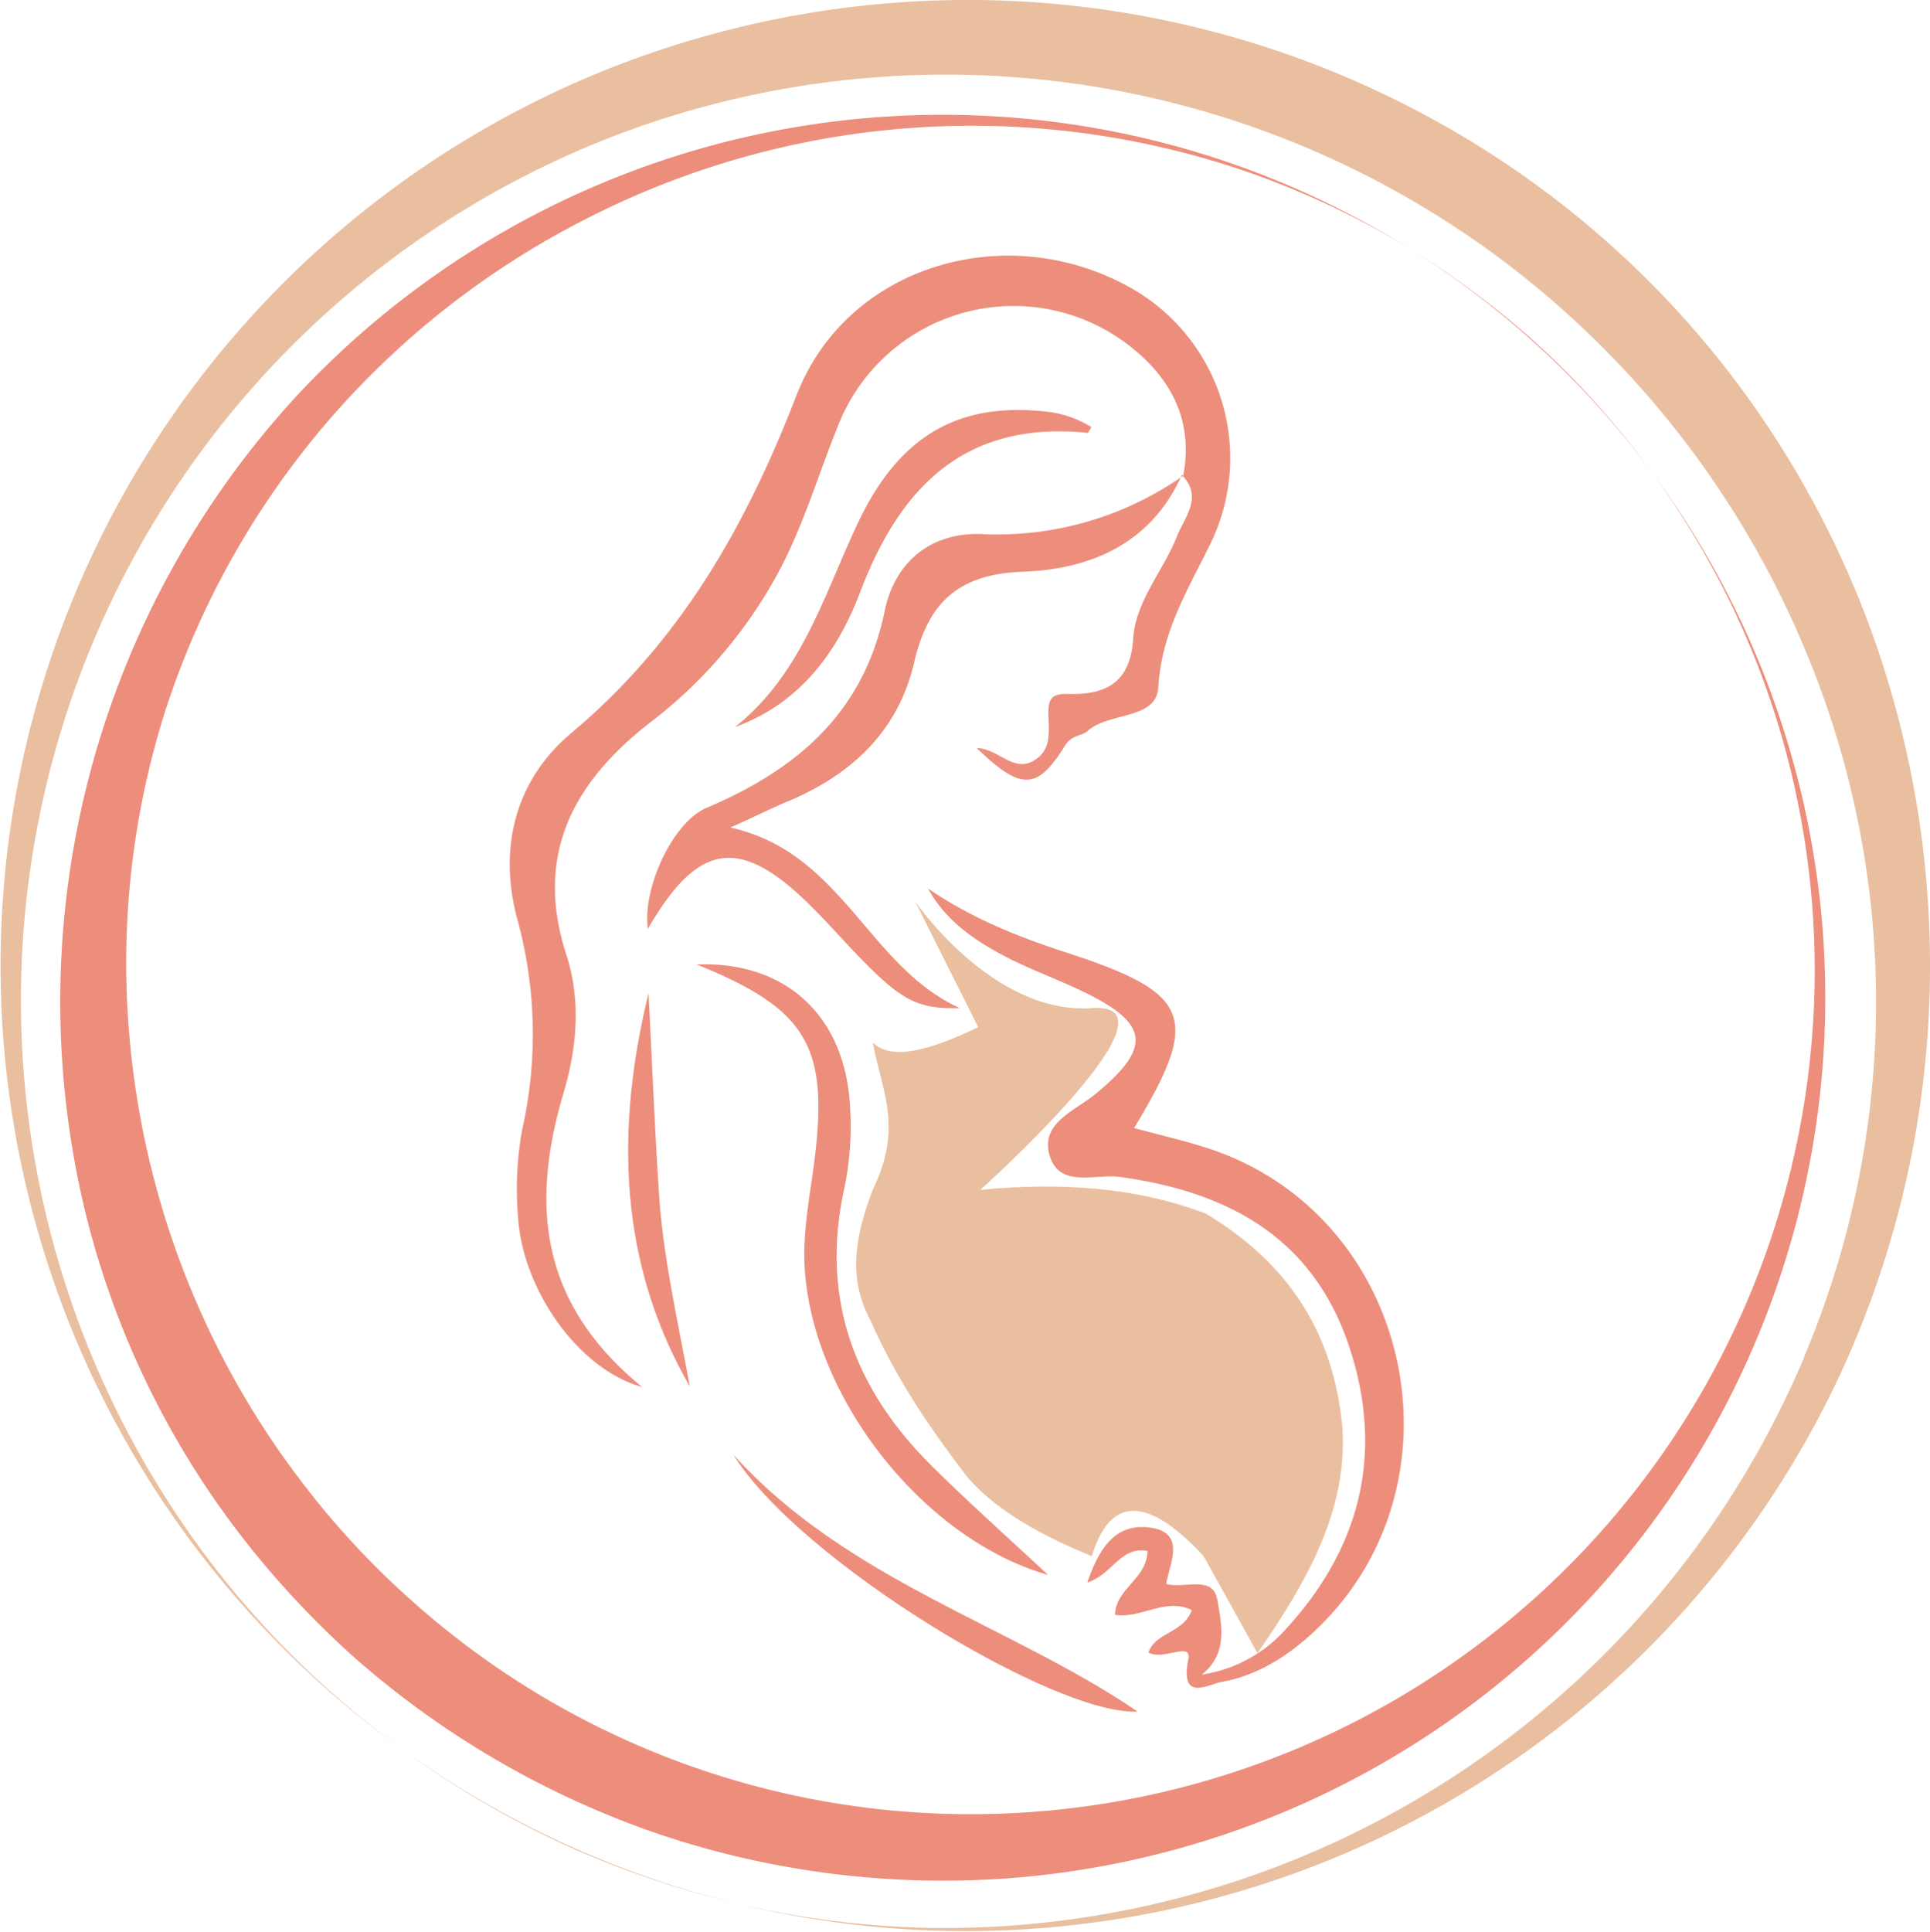<svg xmlns="http://www.w3.org/2000/svg" viewBox="0 0 284.22 284.46"><defs><style>.cls-1{fill:#eabfa0;}.cls-2{fill:#ed8e7c;}</style></defs><title>Icon</title><g id="Layer_2" data-name="Layer 2"><g id="Layer_1-2" data-name="Layer 1"><path class="cls-1" d="M271.16,202A142.14,142.14,0,1,1,88.59,10.54,143.58,143.58,0,0,1,144,0a142.4,142.4,0,0,1,80.18,25.75A140,140,0,0,1,263,66.93,142.61,142.61,0,0,1,275.4,92.42a144.6,144.6,0,0,1,8.71,55.43A142.9,142.9,0,0,1,271.16,202Zm-5.42-2.38A134,134,0,0,0,266,96.07a137.81,137.81,0,0,0-28.74-43.65,136.6,136.6,0,0,0-145.24-33A136.41,136.41,0,0,0,40.44,241.09a139.32,139.32,0,0,0,44.41,31.28,140.71,140.71,0,0,0,26,8.42,135.94,135.94,0,0,0,27.11,3.07,137.52,137.52,0,0,0,127.8-84.2Z"/><path class="cls-2" d="M43.72,58.25A130,130,0,1,1,148.5,276.54a131.37,131.37,0,0,1-51.23-6.42,133,133,0,0,1-44.9-25.92A134.61,134.61,0,0,1,34.65,225a127.81,127.81,0,0,1-22.17-46.88A131.72,131.72,0,0,1,43.72,58.25Zm4.42,3.94a124,124,0,0,0-23.68,42.09A122.62,122.62,0,0,0,19,151.86a126,126,0,0,0,12.67,45.8,123.88,123.88,0,0,0,12.52,20.2,121.86,121.86,0,0,0,16.1,17.5A123.43,123.43,0,0,0,148,267,124.25,124.25,0,0,0,255.22,89.53a127.09,127.09,0,0,0-29.74-39.68A129.39,129.39,0,0,0,205.3,35.22a124.44,124.44,0,0,0-22.68-10.28,124.6,124.6,0,0,0-96.2,7.23A124.65,124.65,0,0,0,48.14,62.19Z"/><path class="cls-2" d="M174.24,70.07c1.65-8.64-2.23-15.06-8.81-19.83a27.77,27.77,0,0,0-41.84,12C120.42,70,118.17,78.07,114,85.4A69,69,0,0,1,96,106.18C84.52,115,78.58,125.76,83.42,140.62c2.17,6.68,1.53,13.71-.41,20.23-4.86,16.31-3.66,30.93,11.55,43.35-9.33-2.55-17.5-14.22-18.25-24.75a49,49,0,0,1,.59-13.14,63.86,63.86,0,0,0-.64-30.69c-3-10.79-.32-20.83,7.89-27.71,16.09-13.48,25.69-30.46,33.17-49.75s31.26-26.06,49.42-15.65A28.75,28.75,0,0,1,178.13,80.3c-3.29,6.67-7.09,12.89-7.55,20.85-.28,4.93-7.26,3.58-10.46,6.52-.73.67-2.33.54-3.29,2.11-4.07,6.6-6.47,6.66-13,.35,3.16.12,5.27,3.45,8.15,2,3.23-1.67,2.33-4.84,2.42-7.63.06-1.89.86-2.39,2.94-2.33,5.39.15,9.12-1.57,9.53-8.11.35-5.56,4.44-10,6.44-15.07,1.12-2.85,3.88-5.76.79-9Z"/><path class="cls-2" d="M136.67,130.82c6.38,4.36,13.28,7.13,20.43,9.44,18.4,6,19.78,9.54,9.91,25.81,4,1.11,8.1,2,12,3.37,29.36,10.49,37.32,49.49,14.5,70.79-3.94,3.67-8.43,6.5-13.74,7.43-1.84.33-6.05,3-4.78-3.36.54-2.7-3.72.25-5.86-1,1-3,5.15-2.82,6.37-6.24-3.86-1.92-7.48,1.31-11.3.69.08-3.87,4.68-5.23,4.78-9.39-3.95-.78-5.16,3.48-8.86,4.63,1.72-5,4.12-8.76,9.18-8.09,5.39.71,3,5.12,2.43,8.31,2.75.74,6.9-1.37,7.54,2.34.59,3.48,1.66,7.86-2.28,11a20.65,20.65,0,0,0,12.64-7c11-12.12,14.19-26.19,8.94-41.63-5.39-15.83-17.91-22.5-33.67-24.64-3.62-.5-9,1.76-10.37-3.31-1.27-4.63,3.75-6.42,6.69-8.82,8.39-6.87,8.1-10.38-1.54-15.07-3.55-1.73-7.29-3.09-10.84-4.84C143.93,138.75,139.4,135.8,136.67,130.82Z"/><path class="cls-2" d="M174.06,69.89c-4.5,10.13-13.45,13.93-23.38,14.28-9.43.33-13.94,4.45-16,13.14C132.37,107.53,125.54,114,116,118c-2.2.91-4.35,2-8.43,3.84,16.56,3.7,20.24,20.45,33.78,26.58-5,.15-7.59-.69-11.66-4.43-3.39-3.11-6.39-6.65-9.62-9.94C109.23,123,103,123.66,95.41,136.75c-.83-5.94,3.64-15.69,8.64-17.81C117.3,113.33,127.18,105,130.27,90c1.47-7.17,6.72-11.64,14.24-11.37a47.67,47.67,0,0,0,29.73-8.59Z"/><path class="cls-2" d="M102.61,142c12.39-.5,21,6.76,22.41,19a44.8,44.8,0,0,1-.78,14.42c-3.34,15.82,1.58,29,12.75,40.18,5.54,5.53,11.42,10.73,17.36,16.28-19.86-5.71-37-29.27-35.85-49.19.19-3.5.77-7,1.26-10.46C122.26,154.2,119.15,148.71,102.61,142Z"/><path class="cls-2" d="M108.23,107.05c9.72-7.71,13-19.12,17.89-29.59,6-13,14.61-18.18,27.39-16.91a15.83,15.83,0,0,1,7.22,2.33c-.35.54-.47.86-.56.85-17.86-1.81-27.51,7.73-33.45,23.33C123.34,96,117.85,103.53,108.23,107.05Z"/><path class="cls-2" d="M101.59,204.15c-10.48-18.21-11-37.77-6.08-57.94C96,155.8,96.38,165.39,97,175,97.56,184.82,99.82,194.39,101.59,204.15Z"/><path class="cls-2" d="M108,214.17c16.73,18.52,40.8,25.08,59.52,37.82C155.46,252.67,117.59,229.7,108,214.17Z"/><path class="cls-1" d="M134.77,132.72s11.4,16.72,26,15.7-16.4,26.76-16.4,26.76c11.86-1.15,23.06-.38,33.2,3.5,11,6.61,18.64,16.23,20.1,31.28.89,12.39-5.28,23-12.49,33.44l-7.93-14.29c-11.05-11.92-14.82-5.26-16.48,0-9.08-3.69-14.85-7.59-18.31-11.64-5.28-6.88-10.33-14.14-14.31-23.15-3.49-6.5-2-12.83.37-19.14,4.52-9.26,1.36-14.42,0-21.71,2.75,2.79,8.58,1.11,15.53-2.24Z"/></g></g></svg>